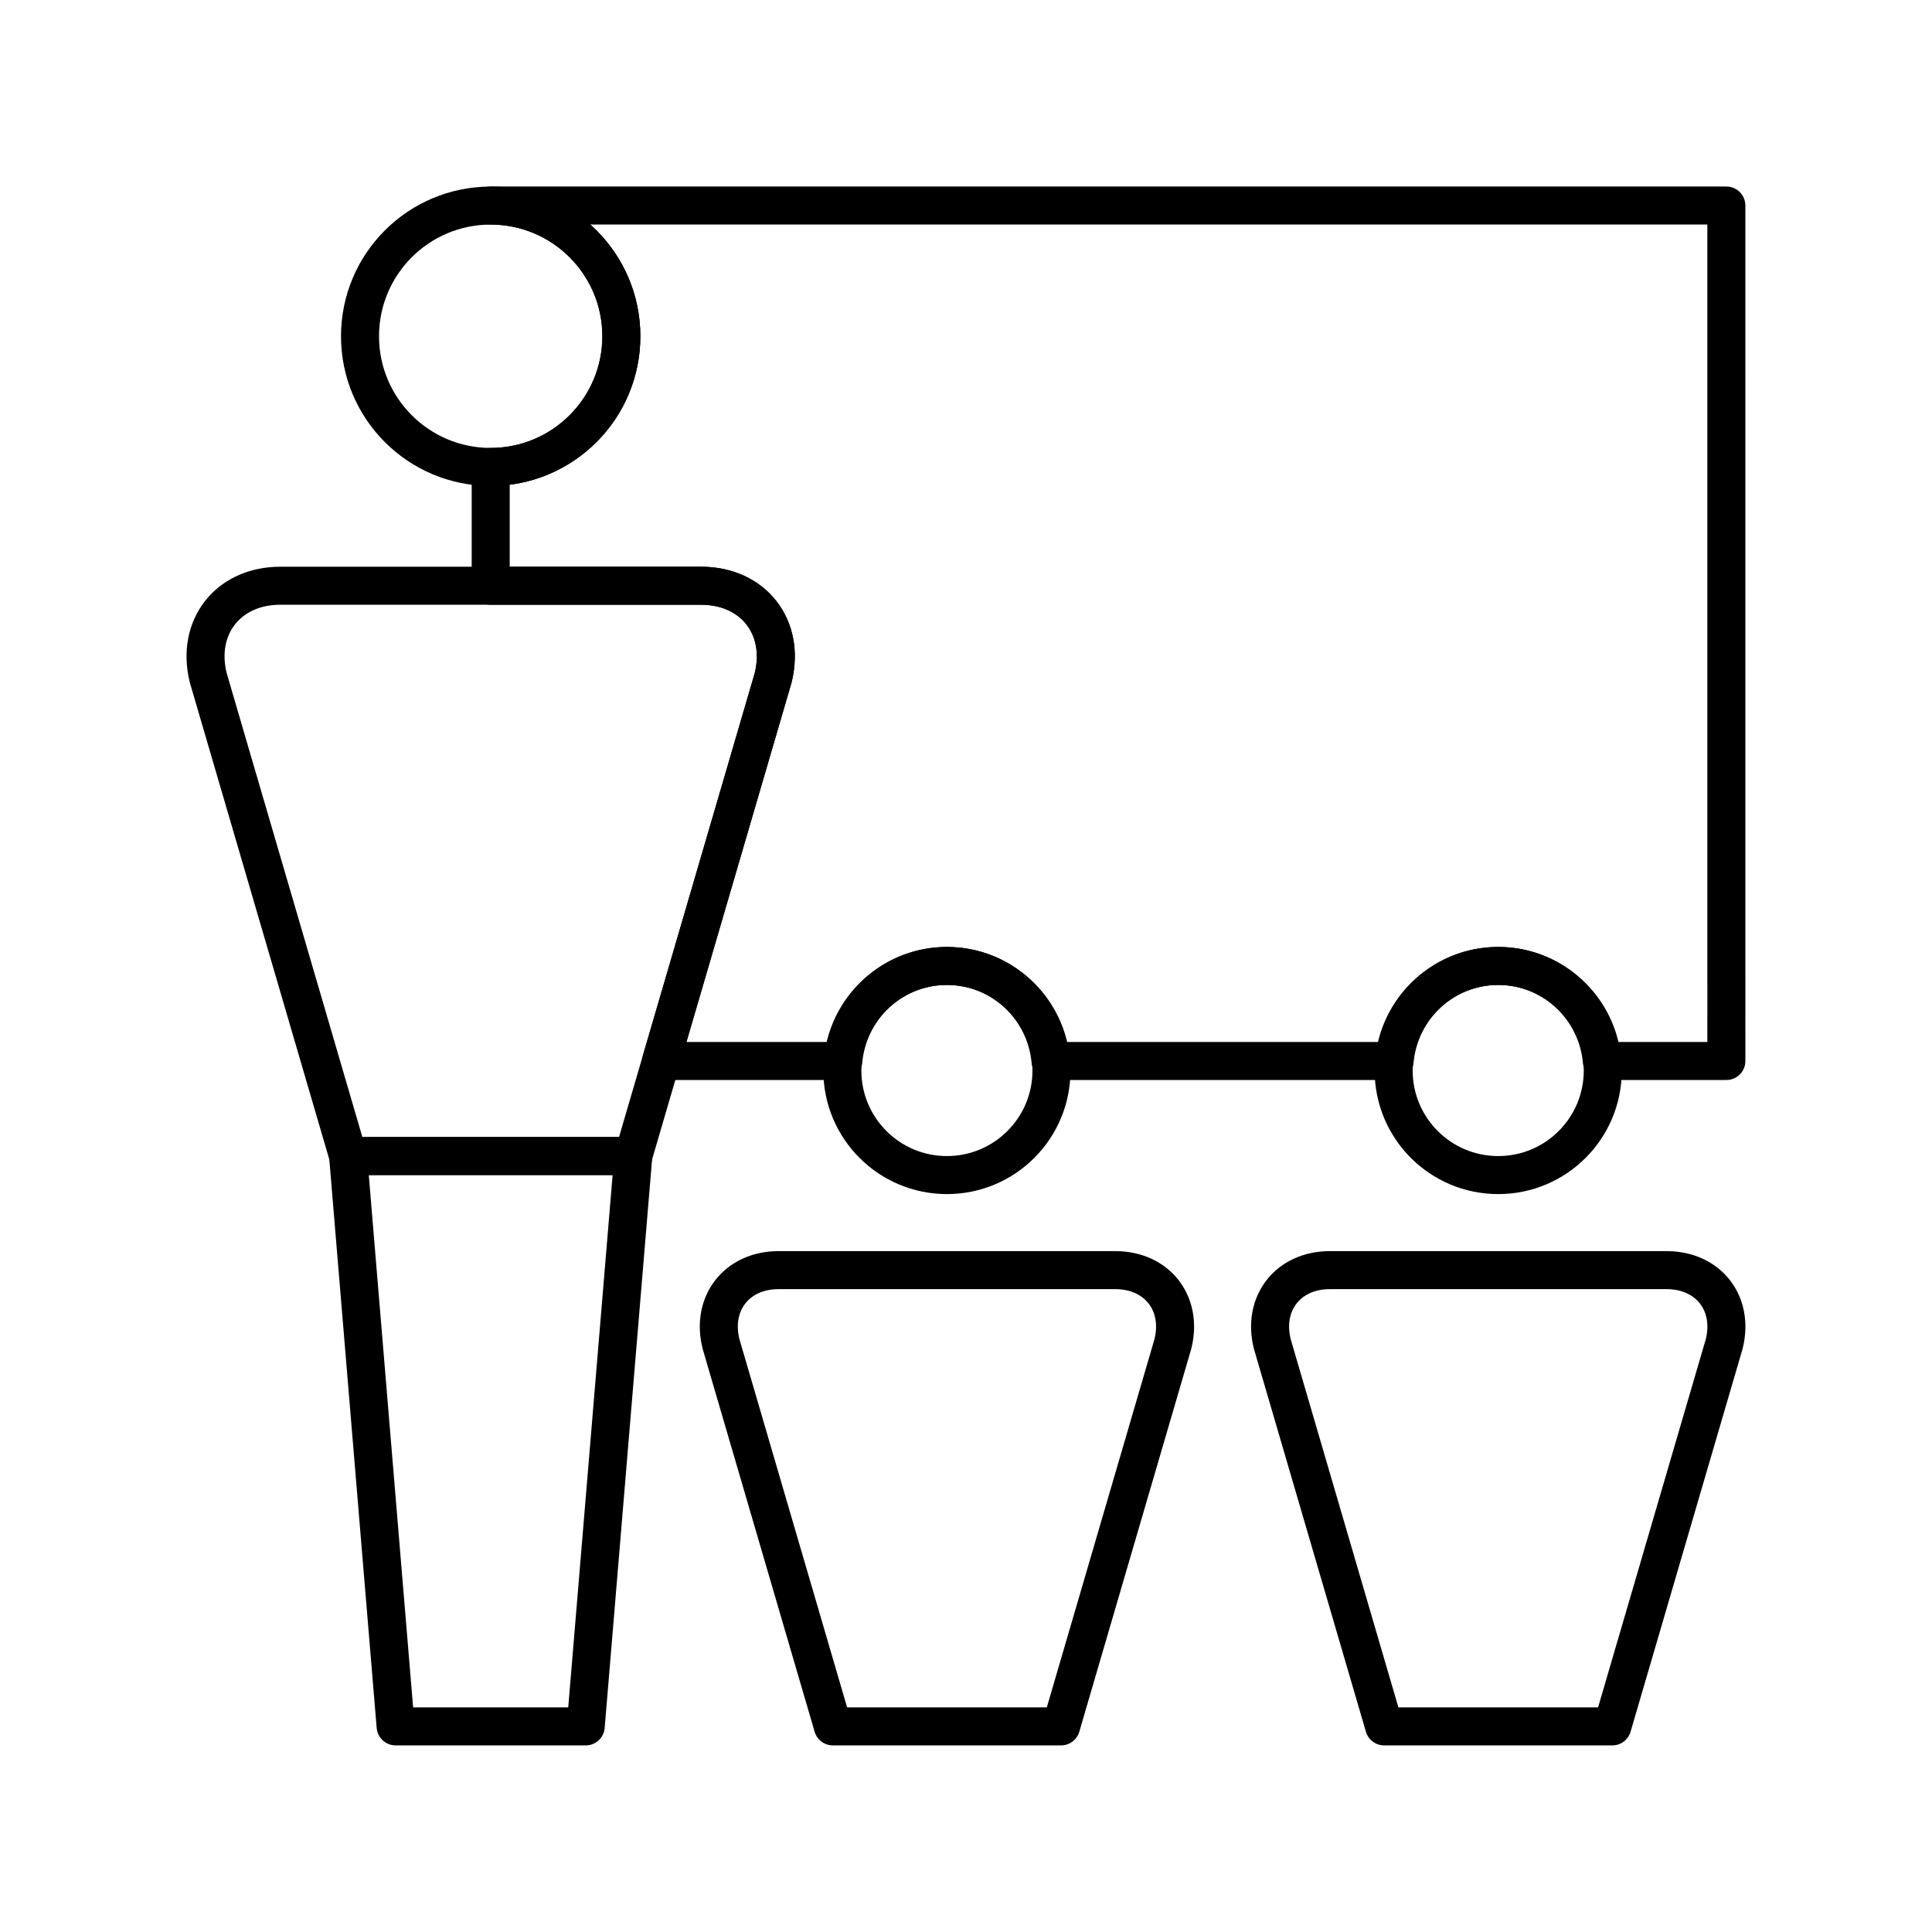 <?xml version="1.0" encoding="UTF-8"?>
<!-- Uploaded to: SVG Repo, www.svgrepo.com, Generator: SVG Repo Mixer Tools -->
<svg width="800px" height="800px" version="1.1" viewBox="144 144 512 512" xmlns="http://www.w3.org/2000/svg">
 <g fill="none" stroke="#000000" stroke-linecap="round" stroke-linejoin="round" stroke-miterlimit="10" stroke-width="2">
  <path transform="matrix(5.038 0 0 5.038 148.09 148.09)" d="m31.873 16.876c0 3.796-3.077 6.874-6.873 6.874-3.797 0-6.874-3.078-6.874-6.874 0-3.797 3.077-6.874 6.874-6.874 3.796 0 6.873 3.077 6.873 6.874"/>
  <path transform="matrix(5.038 0 0 5.038 148.09 148.09)" d="m36.069 30c2.749 0 4.451 2.183 3.786 4.851l-7.355 25.148h-15l-7.355-25.149c-0.668-2.668 1.037-4.851 3.786-4.851z"/>
  <path transform="matrix(5.038 0 0 5.038 148.09 148.09)" d="m29.999 90h-10l-2.499-30h15z"/>
  <path transform="matrix(5.038 0 0 5.038 148.09 148.09)" d="m83.498 55.5c0 3.038-2.462 5.5-5.5 5.5-3.038 0-5.5-2.462-5.5-5.5 0-3.037 2.462-5.5 5.5-5.5 3.038 0 5.5 2.462 5.5 5.5"/>
  <path transform="matrix(5.038 0 0 5.038 148.09 148.09)" d="m86.854 66c2.202 0 3.563 1.746 3.032 3.881l-5.886 20.119h-12.002l-5.885-20.119c-0.533-2.135 0.83-3.881 3.029-3.881z"/>
  <path transform="matrix(5.038 0 0 5.038 148.09 148.09)" d="m54.498 55.5c0 3.038-2.462 5.5-5.5 5.5-3.037 0-5.5-2.462-5.5-5.5 0-3.037 2.462-5.5 5.5-5.5 3.038 0 5.5 2.462 5.5 5.5"/>
  <path transform="matrix(5.038 0 0 5.038 148.09 148.09)" d="m57.854 66c2.201 0 3.563 1.746 3.031 3.881l-5.883 20.119h-12.003l-5.884-20.119c-0.534-2.135 0.83-3.881 3.028-3.881z"/>
  <path transform="matrix(5.038 0 0 5.038 148.09 148.09)" d="m25 10c3.795 0.002 6.873 3.08 6.873 6.876 0 3.793-3.078 6.873-6.873 6.875v6.249h11.069c2.749 0 4.451 2.183 3.786 4.851l-5.892 20.148h9.585c0.257-2.799 2.584-5 5.448-5 2.866 0 5.195 2.201 5.452 5h18.1c0.257-2.799 2.586-5 5.449-5 2.866 0 5.194 2.201 5.451 5h6.551l-7.75e-4 -44.999z"/>
 </g>
</svg>